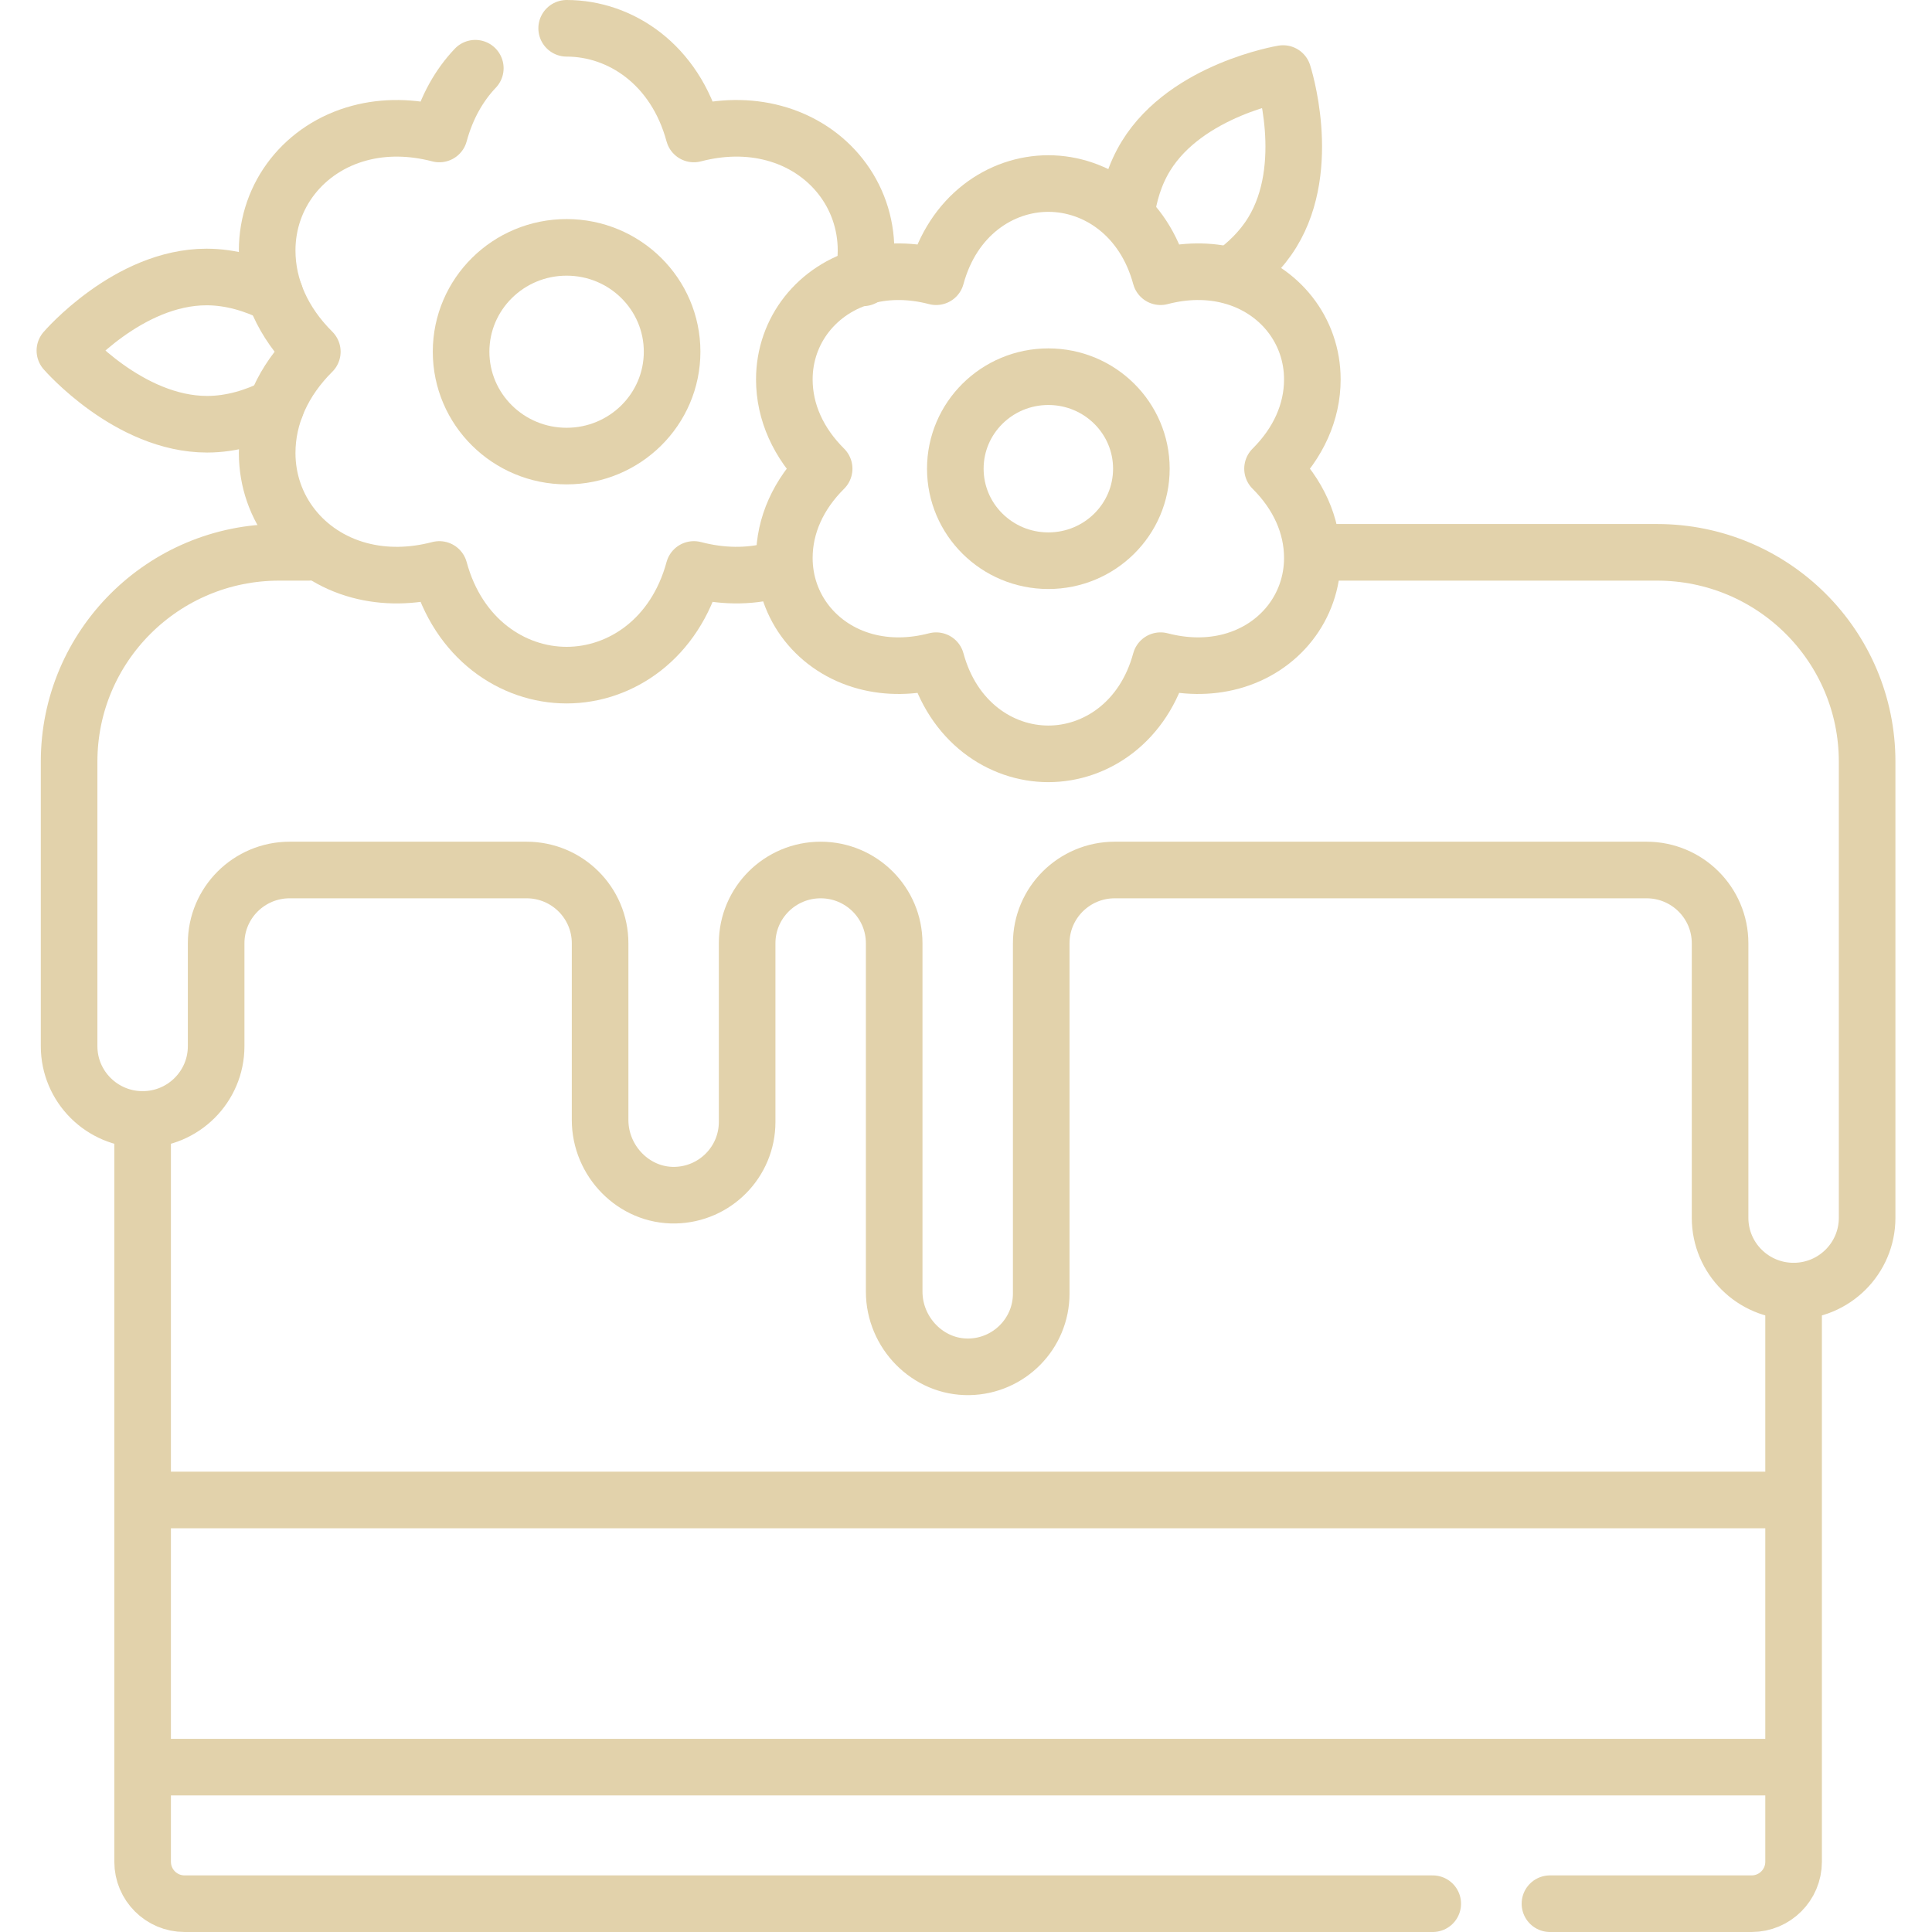 <?xml version="1.0" encoding="UTF-8"?> <svg xmlns="http://www.w3.org/2000/svg" width="512" height="512" viewBox="0 0 512 512" fill="none"> <path d="M475.32 342.154V468.309M475.32 468.309H37.796M475.32 468.309V493.385C475.32 499.523 470.344 504.499 464.206 504.499H410.754M37.796 468.309V296.664M37.796 468.309L37.797 493.385C37.797 499.523 42.773 504.499 48.911 504.499H379.69M37.796 397.512H475.32" stroke="#E2D2AB" stroke-width="15" stroke-miterlimit="10" stroke-linecap="round" stroke-linejoin="round"></path> <path d="M81.74 146.372H73.98C43.236 146.372 18.313 171.209 18.313 201.848V277.249C18.313 287.972 27.036 296.666 37.797 296.666C48.557 296.666 57.281 287.973 57.281 277.249V249.976C57.281 239.253 66.004 230.559 76.765 230.559H139.549C150.309 230.559 159.033 239.252 159.033 249.976V296.811C159.033 307.694 167.97 316.937 178.889 316.733C189.478 316.535 198 307.919 198 297.32V249.976C198 239.253 206.723 230.559 217.484 230.559C228.244 230.559 236.968 239.252 236.968 249.976V342.301C236.968 353.184 245.905 362.427 256.824 362.223C267.413 362.025 275.935 353.41 275.935 342.81V249.976C275.935 239.253 284.658 230.559 295.419 230.559H436.355C447.115 230.559 455.839 239.252 455.839 249.976V322.739C455.839 333.462 464.562 342.156 475.323 342.156C486.084 342.156 494.807 333.463 494.807 322.739V201.848C494.807 171.209 469.884 146.372 439.14 146.372H348.417M73.1 107.746C67.707 110.446 61.495 112.428 54.876 112.428C34.106 112.428 17.197 92.917 17.197 92.917C17.197 92.917 33.962 73.406 54.732 73.406C61.3 73.406 67.481 75.357 72.864 78.025" stroke="#E2D2AB" stroke-width="15" stroke-miterlimit="10" stroke-linecap="round" stroke-linejoin="round"></path> <path d="M125.962 18.078C121.736 22.522 118.372 28.345 116.431 35.505C109.132 33.601 101.925 33.489 95.24 35.28C80.627 39.195 70.806 51.686 70.802 66.364V66.374C70.802 76.213 75.048 85.539 82.767 93.21C75.049 100.881 70.803 110.206 70.802 120.044V120.048C70.802 134.725 80.619 147.22 95.231 151.137C101.918 152.93 109.128 152.819 116.43 150.914C121.426 169.344 135.848 178.91 150.137 178.917H150.172C164.462 178.91 178.885 169.344 183.881 150.912C191.182 152.817 198.391 152.928 205.077 151.135M228.724 73.635C229.245 71.249 229.508 68.813 229.508 66.37C229.508 51.691 219.69 39.196 205.076 35.279C198.39 33.487 191.181 33.598 183.88 35.503C178.884 17.073 164.461 7.508 150.172 7.5" stroke="#E2D2AB" stroke-width="15" stroke-miterlimit="10" stroke-linecap="round" stroke-linejoin="round"></path> <path d="M150.155 120.863C165.597 120.863 178.116 108.482 178.116 93.209C178.116 77.936 165.597 65.555 150.155 65.555C134.713 65.555 122.194 77.936 122.194 93.209C122.194 108.482 134.713 120.863 150.155 120.863Z" stroke="#E2D2AB" stroke-width="15" stroke-miterlimit="10" stroke-linecap="round" stroke-linejoin="round"></path> <path d="M298.446 56.877C299.134 51.627 300.691 46.236 303.68 41.361C314.509 23.699 340.032 19.492 340.032 19.492C340.032 19.492 347.998 43.922 337.169 61.584C334.286 66.286 330.361 70.035 326.154 73.004" stroke="#E2D2AB" stroke-width="15" stroke-miterlimit="10" stroke-linecap="round" stroke-linejoin="round"></path> <path d="M307.558 175.086C313.995 176.765 320.351 176.863 326.246 175.283C339.13 171.829 347.786 160.814 347.786 147.873C347.786 139.197 344.042 130.974 337.236 124.209C344.042 117.445 347.786 109.222 347.786 100.547C347.786 87.604 339.129 76.588 326.245 73.134C320.35 71.554 313.994 71.652 307.557 73.331C303.152 57.081 290.436 48.648 277.837 48.641H277.806C265.209 48.647 252.492 57.082 248.087 73.333C241.652 71.654 235.297 71.556 229.404 73.135C216.52 76.587 207.861 87.6 207.857 100.541V100.55C207.857 109.225 211.6 117.447 218.406 124.211C211.601 130.974 207.858 139.196 207.857 147.87V147.873C207.857 160.814 216.513 171.83 229.396 175.284C235.292 176.865 241.649 176.767 248.087 175.087C252.492 191.337 265.208 199.771 277.807 199.777H277.838C290.437 199.771 303.154 191.337 307.558 175.086Z" stroke="#E2D2AB" stroke-width="15" stroke-miterlimit="10" stroke-linecap="round" stroke-linejoin="round"></path> <path d="M277.823 148.592C291.439 148.592 302.476 137.676 302.476 124.21C302.476 110.744 291.439 99.828 277.823 99.828C264.208 99.828 253.17 110.744 253.17 124.21C253.17 137.676 264.208 148.592 277.823 148.592Z" stroke="#E2D2AB" stroke-width="15" stroke-miterlimit="10" stroke-linecap="round" stroke-linejoin="round"></path> </svg> 